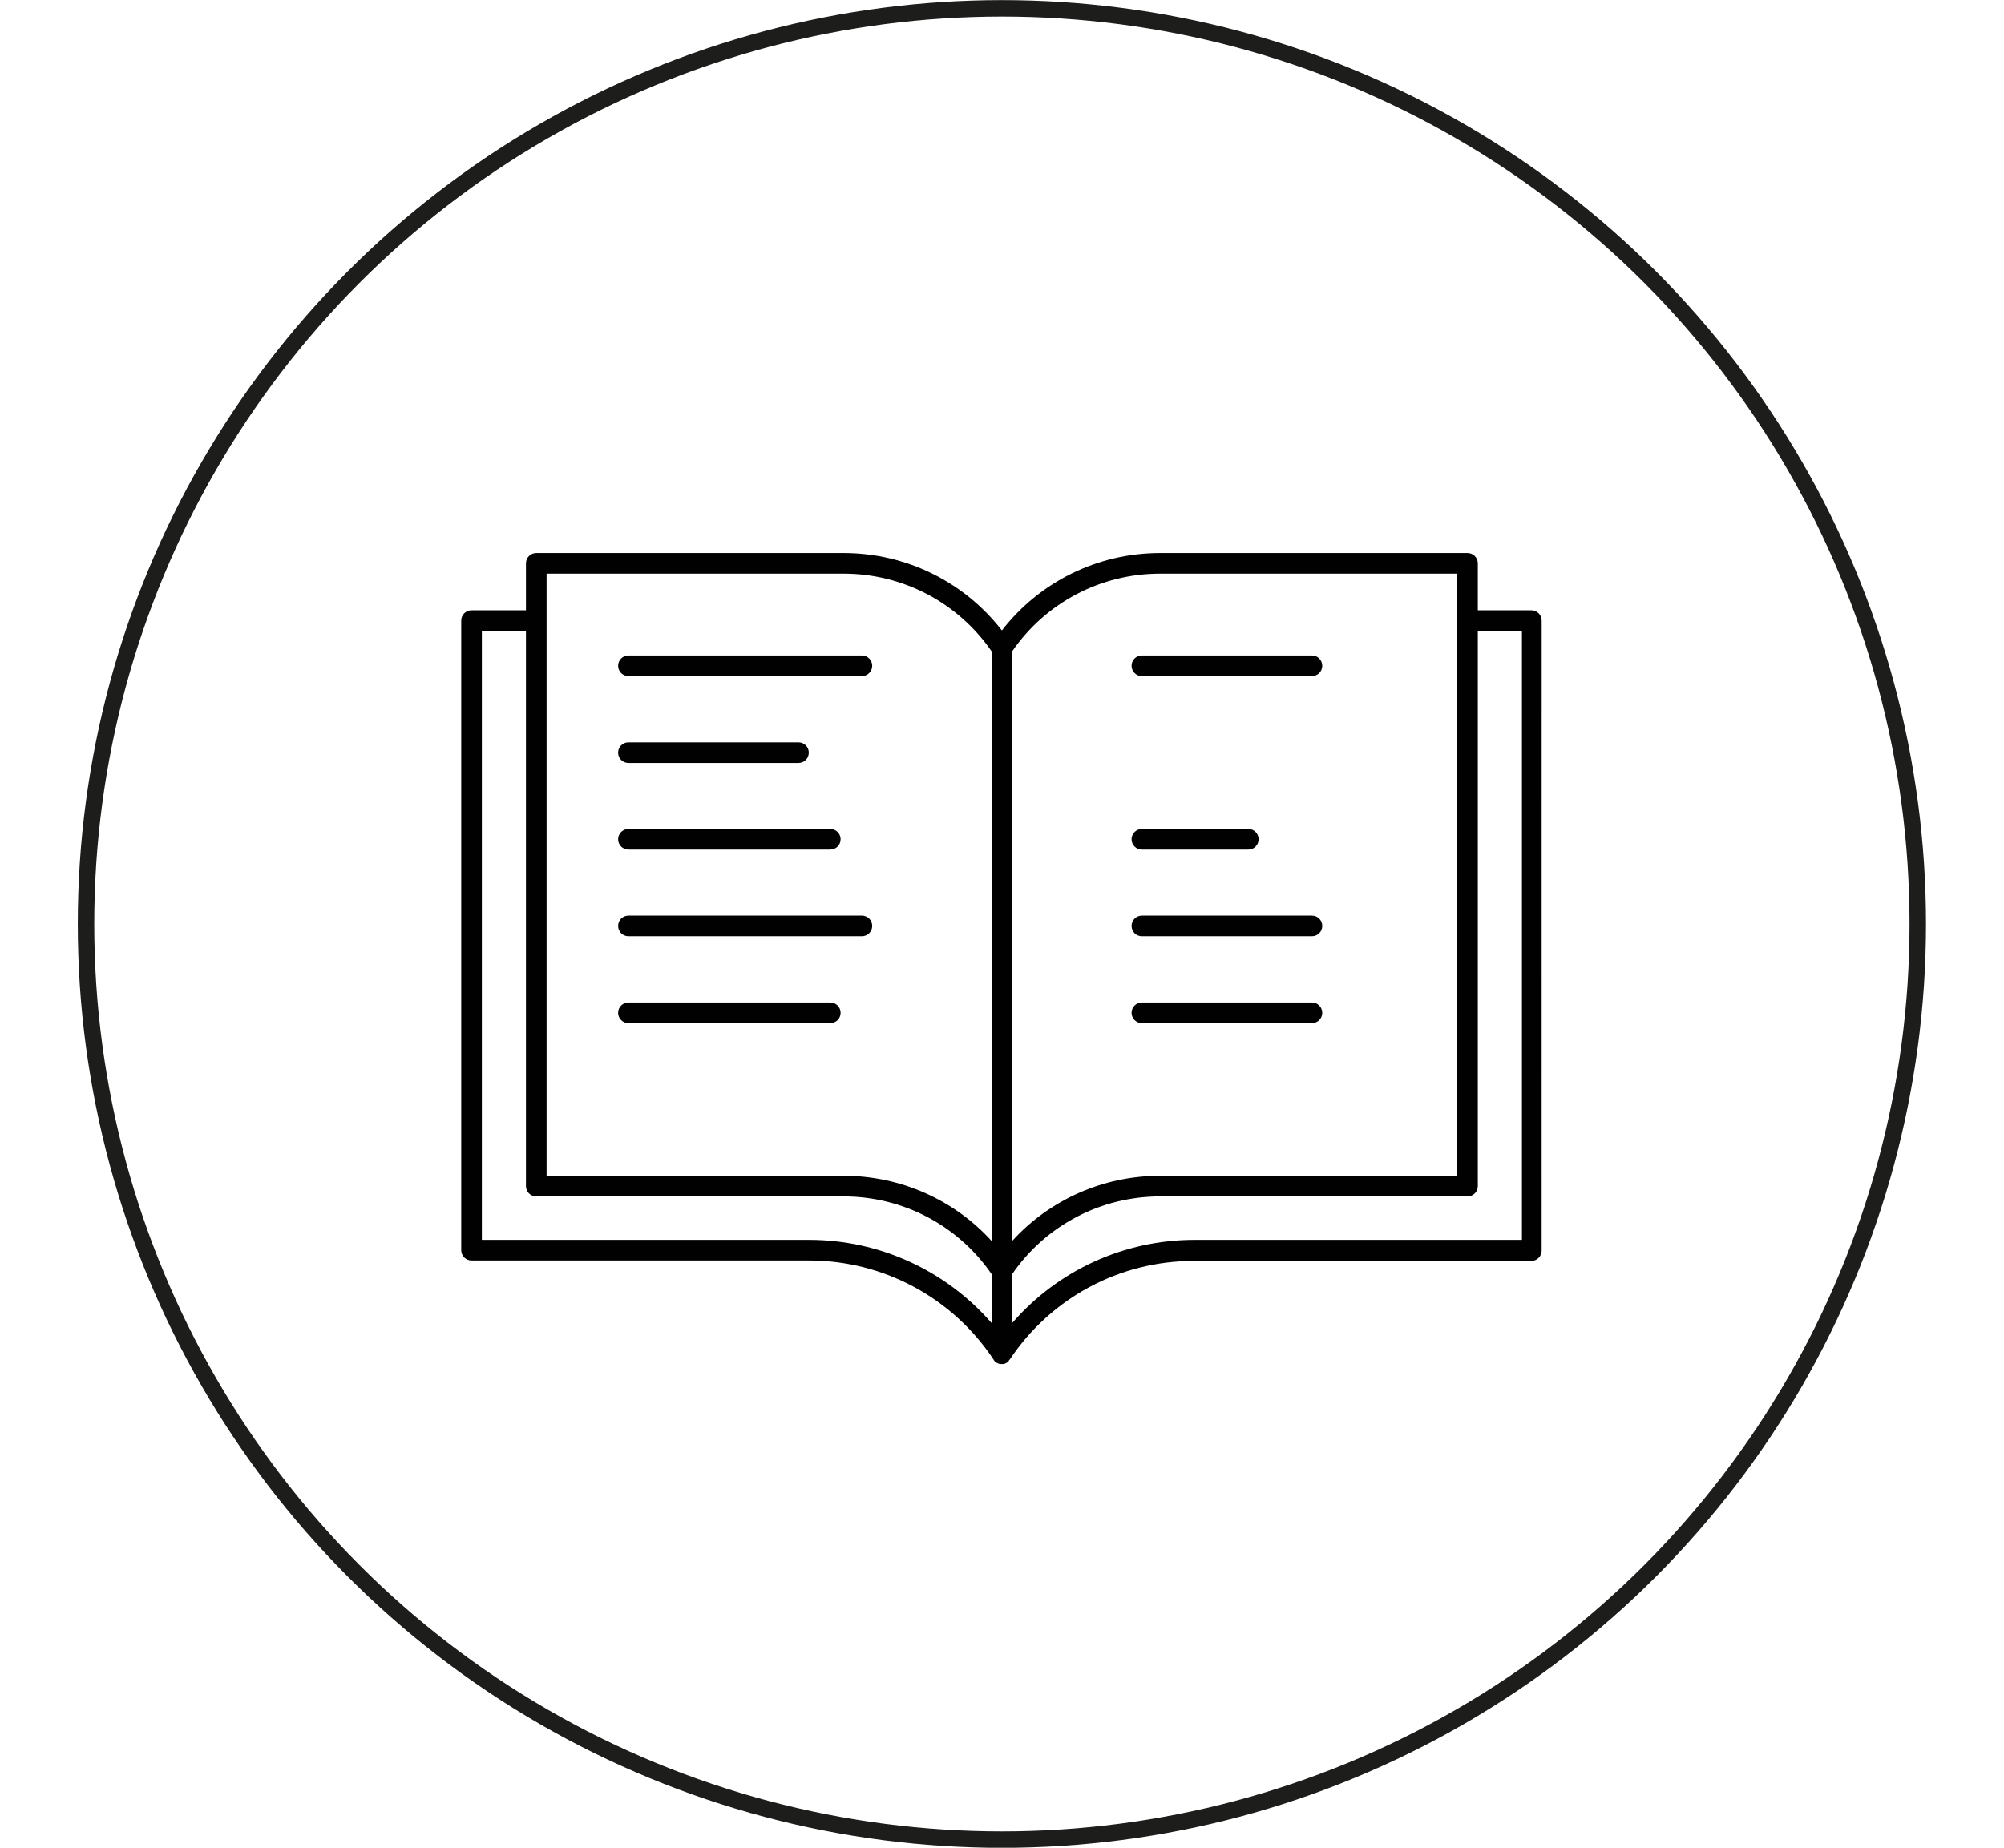 <?xml version="1.0" encoding="UTF-8"?><svg id="Capa_1" xmlns="http://www.w3.org/2000/svg" viewBox="0 0 91.33 84.23"><defs><style>.cls-1{fill:#010101;}.cls-2{fill:none;stroke:#1d1d1b;stroke-miterlimit:10;stroke-width:.75px;}</style></defs><circle class="cls-2" cx="45.66" cy="42.12" r="41.74"/><g><path class="cls-1" d="M28.64,30.82h10.64c.26,0,.47-.21,.47-.47s-.21-.47-.47-.47h-10.64c-.26,0-.47,.21-.47,.47s.21,.47,.47,.47Z"/><path class="cls-1" d="M28.64,34.78h7.75c.26,0,.47-.21,.47-.47s-.21-.47-.47-.47h-7.75c-.26,0-.47,.21-.47,.47s.21,.47,.47,.47Z"/><path class="cls-1" d="M28.64,38.73h9.2c.26,0,.47-.21,.47-.47s-.21-.47-.47-.47h-9.2c-.26,0-.47,.21-.47,.47s.21,.47,.47,.47Z"/><path class="cls-1" d="M28.64,42.68h10.64c.26,0,.47-.21,.47-.47s-.21-.47-.47-.47h-10.64c-.26,0-.47,.21-.47,.47s.21,.47,.47,.47Z"/><path class="cls-1" d="M37.84,45.7h-9.2c-.26,0-.47,.21-.47,.47s.21,.47,.47,.47h9.2c.26,0,.47-.21,.47-.47s-.21-.47-.47-.47Z"/><path class="cls-1" d="M69.83,27.82h-2.48v-2.14c0-.26-.21-.47-.47-.47h-14.01c-2.84,0-5.49,1.31-7.21,3.53-1.72-2.22-4.37-3.53-7.21-3.53h-14.01c-.26,0-.47,.21-.47,.47v2.14h-2.48c-.26,0-.47,.21-.47,.47v28.7c0,.26,.21,.47,.47,.47h15.38c3.38,0,6.52,1.68,8.4,4.5h0s.02,.03,.02,.04l.02,.02s.02,.02,.02,.03c0,0,.02,.02,.03,.03l.02,.02s.03,.02,.05,.03h.02s.03,.02,.04,.03h.03s.03,.02,.04,.02h.02s.04,0,.06,0,.04,0,.06,0h.02s.03,0,.04-.01h.03s.03-.02,.04-.03h.02s.04-.03,.06-.04h0s.03-.03,.04-.04h.01s.02-.04,.03-.05v-.02h.02c1.88-2.83,5.02-4.51,8.4-4.51h15.38c.26,0,.47-.21,.47-.47V28.29c0-.26-.21-.47-.47-.47Zm-16.96-1.67h13.54v27.45h-13.54c-2.59,0-5.03,1.09-6.74,2.97V29.69c1.53-2.22,4.04-3.54,6.74-3.54Zm-27.96,0h13.54c2.7,0,5.21,1.32,6.74,3.54v26.88c-1.71-1.88-4.15-2.97-6.74-2.97h-13.54V26.15Zm11.96,30.37h-14.91V28.76h2.01v25.31c0,.26,.21,.47,.47,.47h14.01c2.7,0,5.21,1.32,6.74,3.54v2.23c-2.08-2.39-5.1-3.79-8.32-3.79Zm32.49,0h-14.91c-3.22,0-6.24,1.39-8.32,3.79v-2.23c1.53-2.22,4.04-3.54,6.74-3.54h14.01c.26,0,.47-.21,.47-.47V28.76h2.01v27.76Z"/><path class="cls-1" d="M52.04,30.82h7.75c.26,0,.47-.21,.47-.47s-.21-.47-.47-.47h-7.75c-.26,0-.47,.21-.47,.47s.21,.47,.47,.47Z"/><path class="cls-1" d="M52.04,38.73h4.85c.26,0,.47-.21,.47-.47s-.21-.47-.47-.47h-4.85c-.26,0-.47,.21-.47,.47s.21,.47,.47,.47Z"/><path class="cls-1" d="M52.04,42.68h7.75c.26,0,.47-.21,.47-.47s-.21-.47-.47-.47h-7.75c-.26,0-.47,.21-.47,.47s.21,.47,.47,.47Z"/><path class="cls-1" d="M52.04,46.64h7.75c.26,0,.47-.21,.47-.47s-.21-.47-.47-.47h-7.75c-.26,0-.47,.21-.47,.47s.21,.47,.47,.47Z"/></g></svg>
